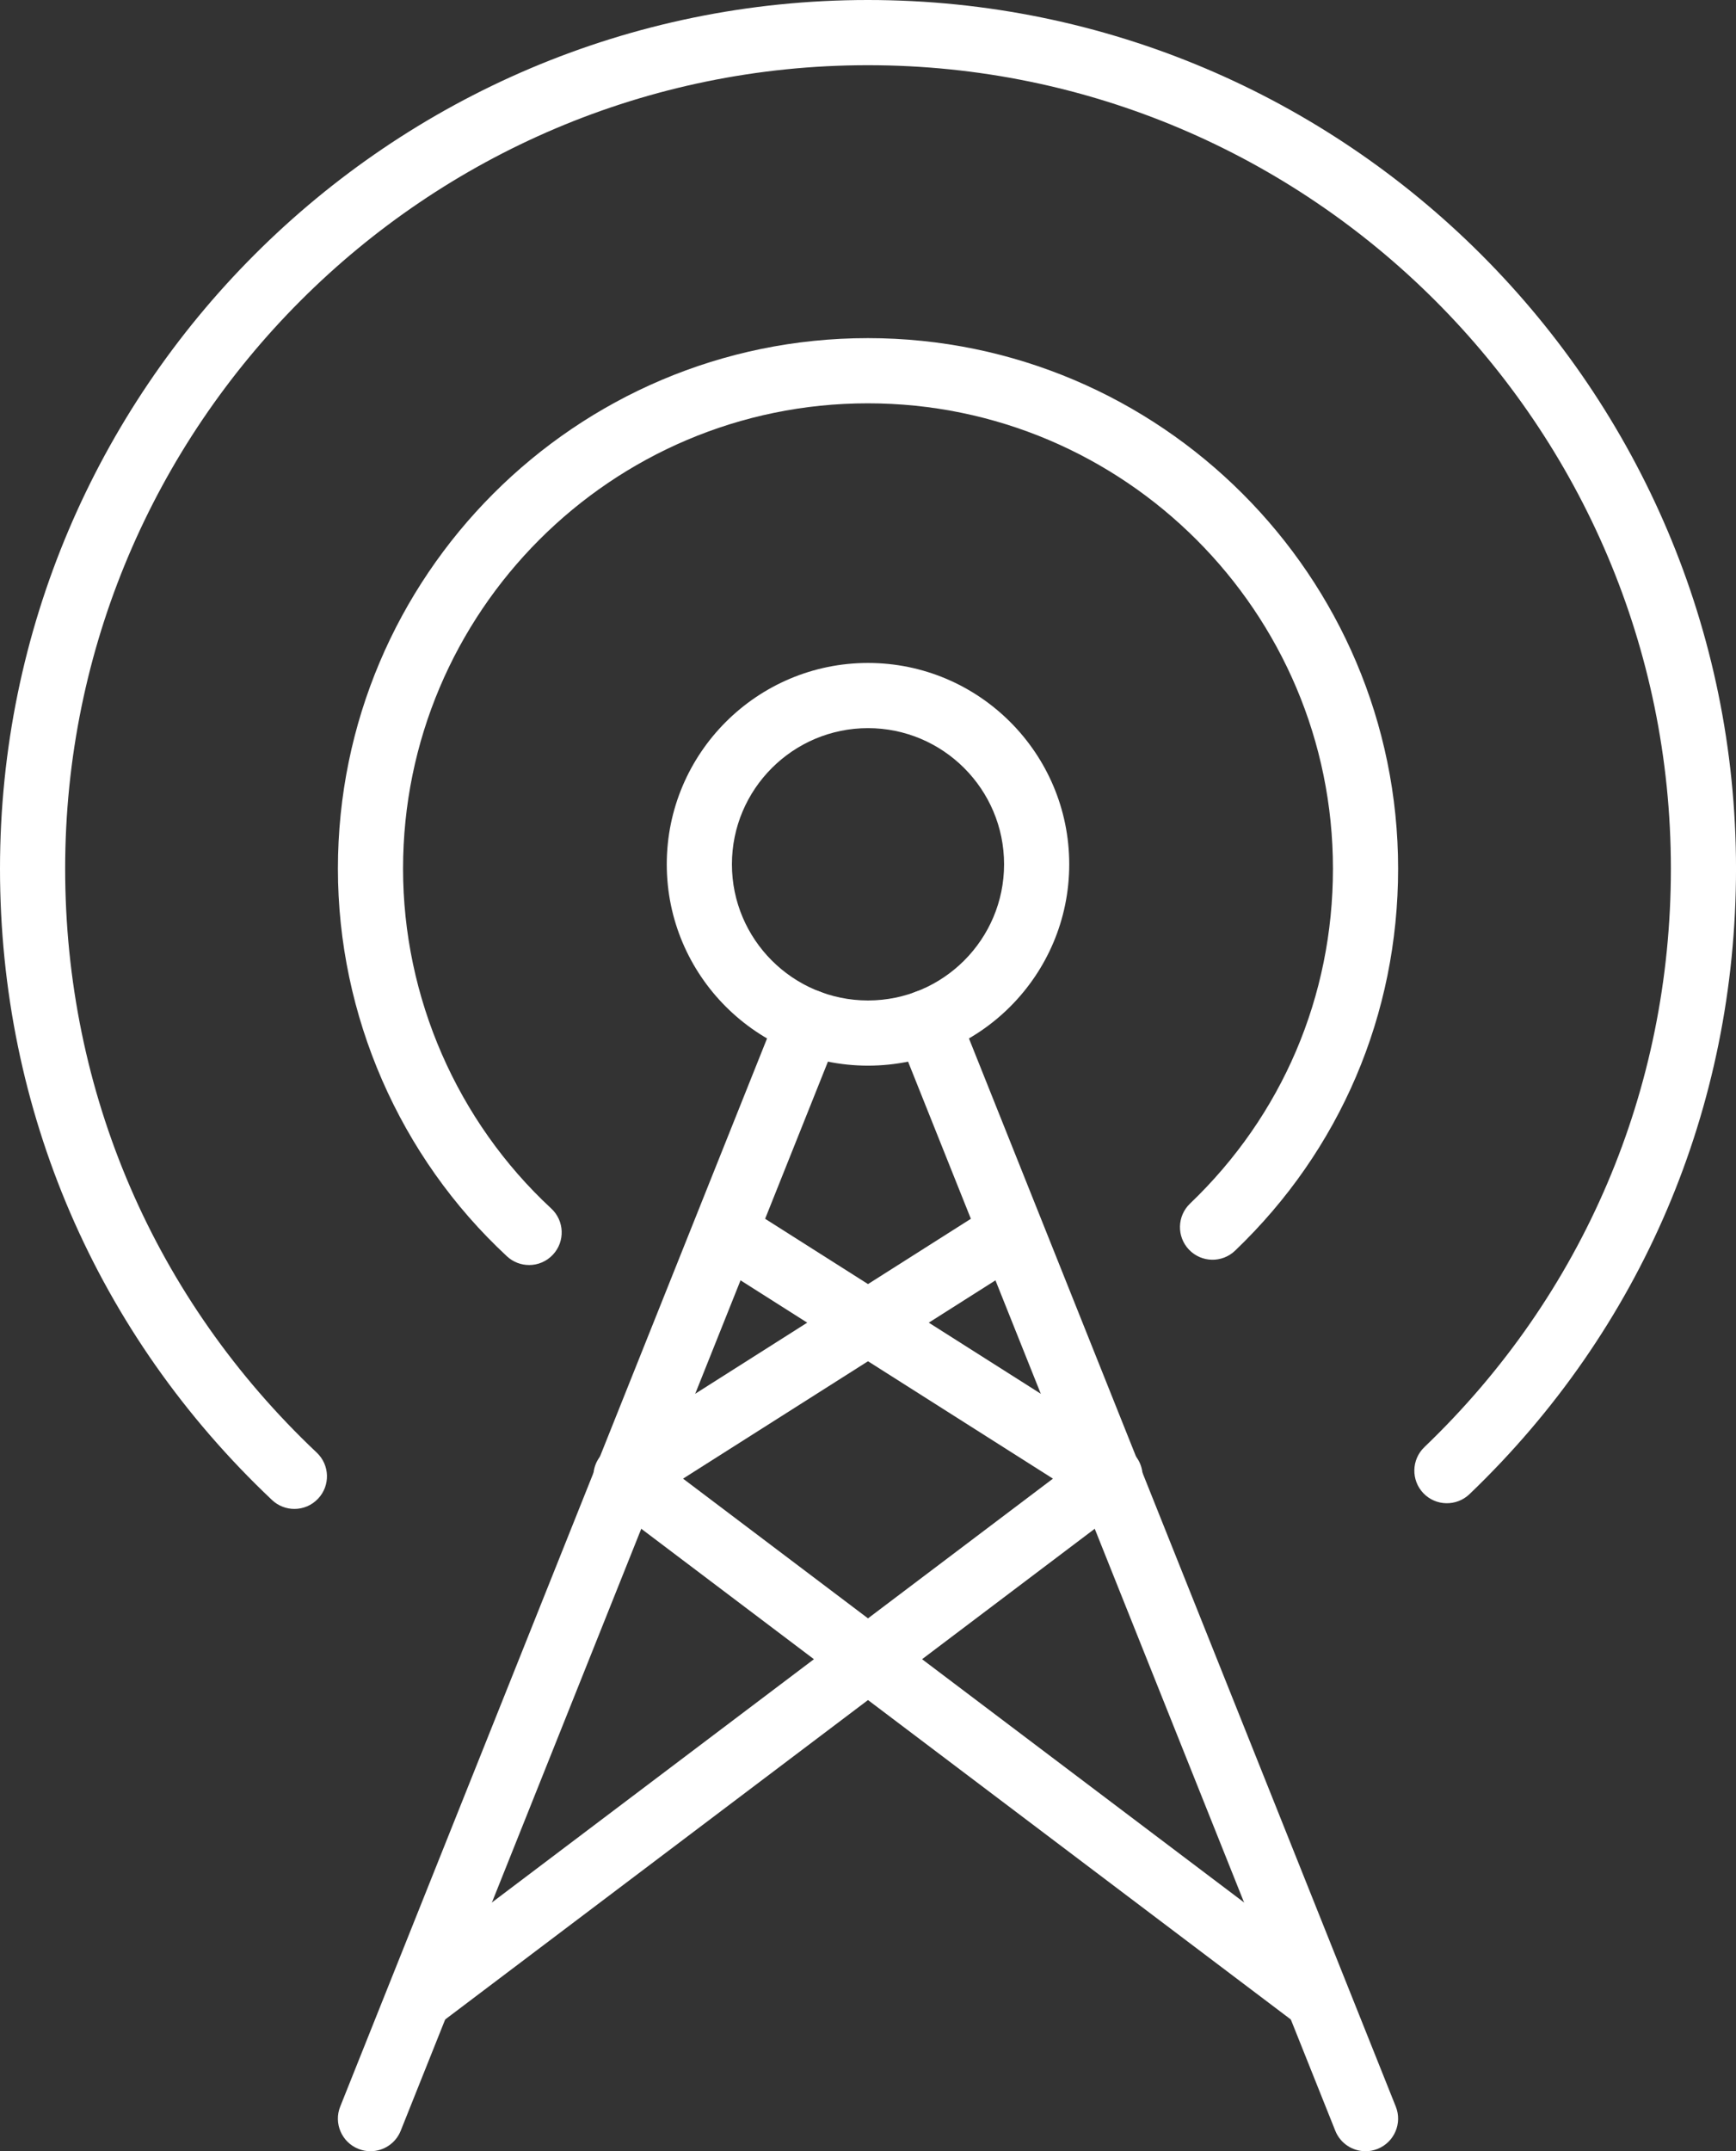 <?xml version="1.0" encoding="UTF-8"?><svg id="Layer_2" xmlns="http://www.w3.org/2000/svg" viewBox="0 0 959.2 1188"><rect x="0" y="0" width="959.2" height="1188" fill="#333333" stroke="none"/><defs><style>.cls-1{fill:#fff;}</style></defs><g id="Layer_1-2"><g><path class="cls-1" d="M162.66,833.29c-4.43,0-8.88-1.63-12.35-4.91C53.37,736.88,0,613.05,0,479.72,0,215.2,215.11,0,479.51,0s479.7,215.2,479.7,479.72c0,131.84-52.31,254.51-147.3,345.45-7.2,6.84-18.59,6.61-25.45-.56-6.87-7.18-6.61-18.57,.56-25.45,87.82-84.07,136.2-197.51,136.2-319.43,0-244.66-199.03-443.72-443.7-443.72S36,235.05,36,479.72c0,123.32,49.36,237.84,139.01,322.48,7.24,6.82,7.57,18.22,.73,25.44-3.54,3.75-8.3,5.65-13.08,5.65Z"/><path class="cls-1" d="M292.36,698.6c-4.38,0-8.77-1.58-12.23-4.79-59.37-55.02-93.42-133.04-93.42-214.09,0-161.55,131.34-292.99,292.8-292.99s292.99,131.44,292.99,292.99c0,80.51-31.99,155.44-90.09,210.97-7.22,6.87-18.56,6.62-25.45-.57-6.87-7.18-6.61-18.57,.56-25.44,50.93-48.69,78.98-114.38,78.98-184.96,0-141.7-115.29-256.99-256.99-256.99S222.7,338.02,222.7,479.72c0,71.05,29.86,139.46,81.89,187.68,7.29,6.76,7.73,18.15,.96,25.44-3.54,3.83-8.37,5.77-13.2,5.77Z"/><path class="cls-1" d="M479.6,588.5c-61.31,0-111.19-49.89-111.19-111.2s49.88-111.19,111.19-111.19,111.19,49.88,111.19,111.19-49.88,111.2-111.19,111.2Zm0-186.39c-41.46,0-75.19,33.73-75.19,75.19s33.73,75.2,75.19,75.2,75.19-33.74,75.19-75.2-33.73-75.19-75.19-75.19Z"/><g><path class="cls-1" d="M204.7,1188c-2.23,0-4.5-.41-6.68-1.29-9.23-3.69-13.73-14.17-10.03-23.39l242.09-605.5c3.68-9.25,14.23-13.73,23.39-10.03,9.23,3.69,13.73,14.17,10.03,23.39l-242.09,605.5c-2.81,7.04-9.56,11.32-16.71,11.32Z"/><path class="cls-1" d="M754.5,1188c-7.15,0-13.9-4.28-16.71-11.32l-242.09-605.5c-3.7-9.22,.8-19.7,10.03-23.39,9.19-3.69,19.71,.8,23.39,10.03l242.09,605.5c3.7,9.22-.8,19.7-10.03,23.39-2.18,.88-4.45,1.29-6.68,1.29Z"/></g><g><path class="cls-1" d="M232.17,1121.12c-5.46,0-10.85-2.46-14.39-7.15-5.98-7.93-4.41-19.23,3.52-25.22l360.49-272.18-190.36-120.77c-8.41-5.32-10.9-16.45-5.58-24.84,5.34-8.4,16.45-10.93,24.84-5.55l212.3,134.68c4.99,3.16,8.11,8.57,8.34,14.47,.26,5.89-2.41,11.53-7.12,15.09l-381.21,287.84c-3.26,2.45-7.05,3.63-10.83,3.63Z"/><path class="cls-1" d="M727.03,1121.12c-3.77,0-7.57-1.18-10.83-3.63l-381.21-287.84c-4.71-3.56-7.38-9.2-7.12-15.09,.23-5.91,3.35-11.31,8.34-14.47l212.3-134.68c8.39-5.36,19.5-2.81,24.84,5.55,5.32,8.39,2.84,19.52-5.58,24.84l-190.36,120.77,360.49,272.18c7.92,5.99,9.49,17.29,3.52,25.22-3.54,4.68-8.93,7.15-14.39,7.15Z"/></g></g></g></svg>